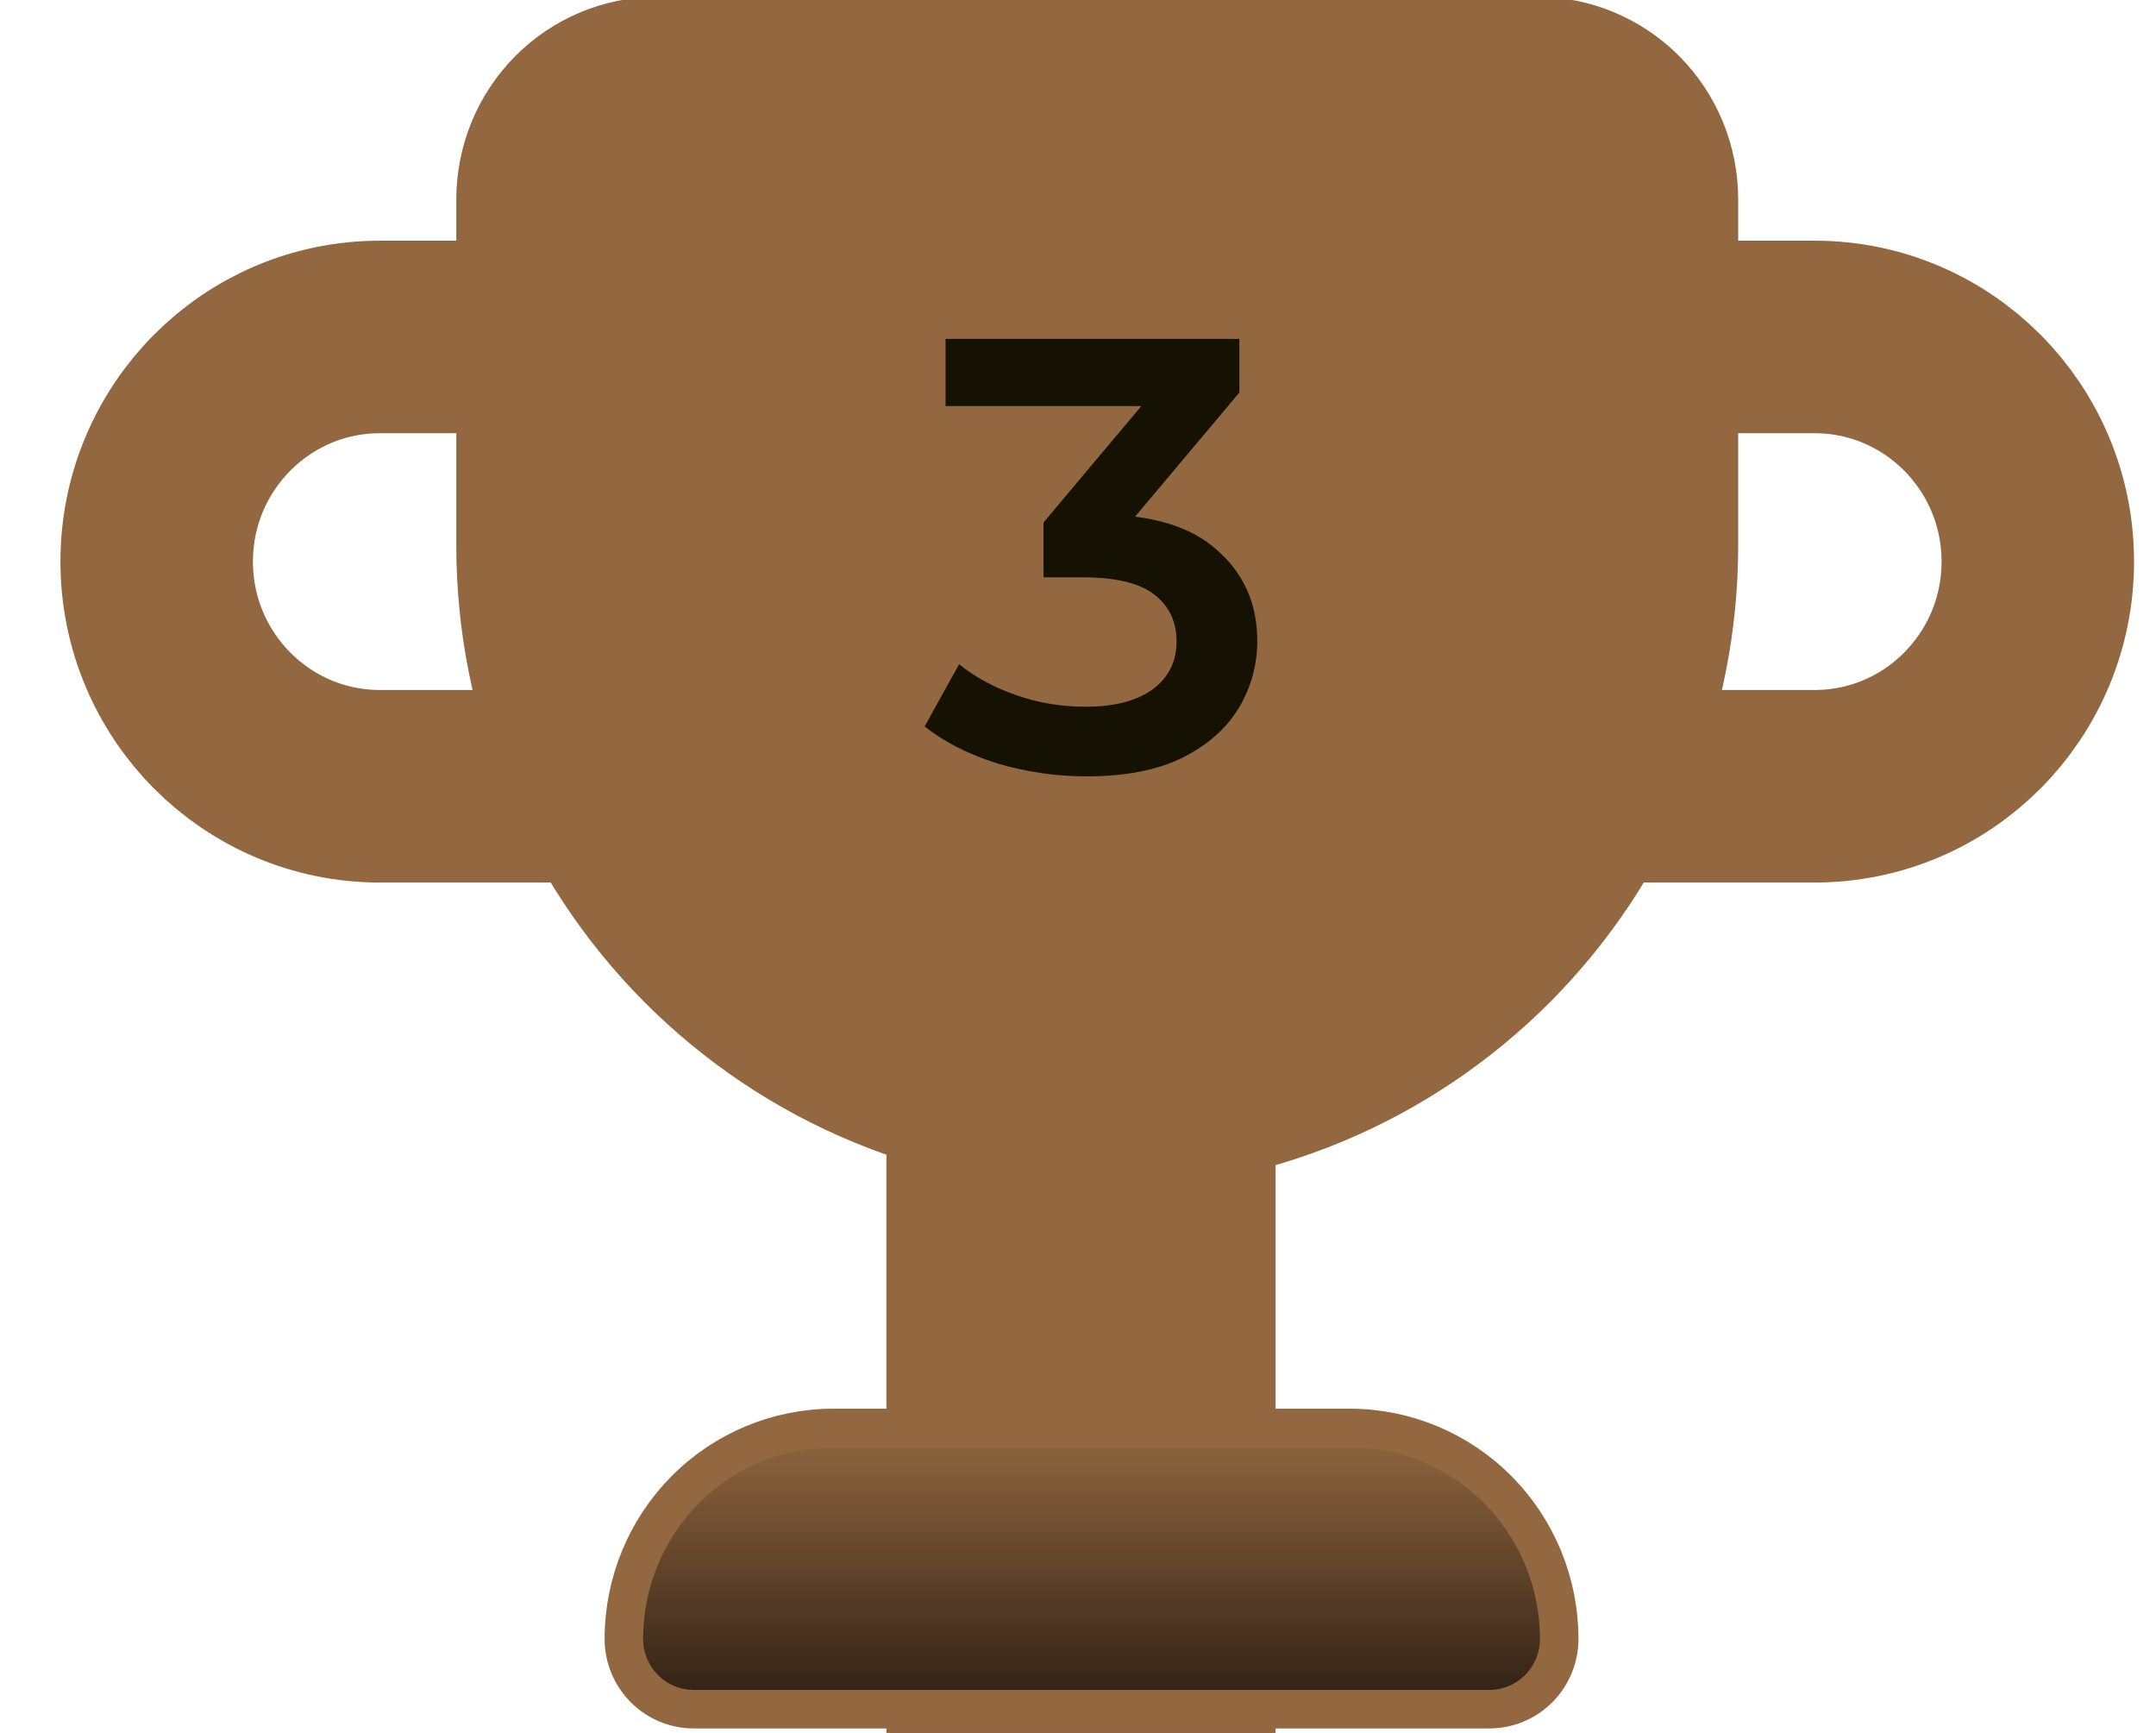 <svg width="56" height="45" viewBox="0 0 56 45" fill="none" xmlns="http://www.w3.org/2000/svg">
<g clip-path="url(#clip0_760_15144)">
<path d="M16.906 0H40.094C41.411 0 42.675 0.527 43.607 1.464C44.539 2.402 45.062 3.674 45.062 5V14.167C45.062 18.587 43.318 22.826 40.212 25.952C37.105 29.077 32.893 30.833 28.5 30.833C24.107 30.833 19.895 29.077 16.788 25.952C13.682 22.826 11.938 18.587 11.938 14.167V5C11.938 3.674 12.461 2.402 13.393 1.464C14.325 0.527 15.588 0 16.906 0Z" fill="#936740"/>
<path d="M17.082 0.417H39.918C40.539 0.417 41.154 0.54 41.728 0.779C42.302 1.019 42.824 1.369 43.263 1.811C43.702 2.253 44.051 2.778 44.288 3.355C44.526 3.933 44.648 4.552 44.648 5.177V14.167C44.648 18.477 42.947 22.61 39.919 25.657C36.89 28.705 32.783 30.417 28.5 30.417C24.217 30.417 20.11 28.705 17.081 25.657C14.053 22.61 12.352 18.477 12.352 14.167V5.177C12.352 3.915 12.85 2.704 13.737 1.811C14.624 0.918 15.827 0.417 17.082 0.417Z" fill="#936740" stroke="#936740"/>
<path d="M33.047 30H23.109V45H33.047V30Z" fill="#936740"/>
<path d="M32.633 30.417H23.523V44.584H32.633V30.417Z" fill="#936740" stroke="#936740"/>
<path d="M40.913 42.677C40.913 43.24 40.691 43.78 40.295 44.178C39.9 44.576 39.363 44.8 38.804 44.8H17.899C17.34 44.8 16.804 44.576 16.408 44.178C16.012 43.78 15.79 43.24 15.79 42.677C15.79 41.082 16.42 39.553 17.541 38.425C18.661 37.297 20.181 36.663 21.766 36.663H34.937C36.522 36.663 38.042 37.297 39.163 38.425C40.283 39.553 40.913 41.082 40.913 42.677Z" fill="#936740"/>
<path d="M40.499 42.558C40.499 43.042 40.308 43.506 39.968 43.849C39.627 44.191 39.166 44.383 38.685 44.383H18.019C17.78 44.383 17.544 44.336 17.324 44.244C17.104 44.153 16.904 44.018 16.736 43.849C16.567 43.679 16.434 43.478 16.342 43.256C16.251 43.035 16.204 42.797 16.204 42.558C16.204 41.105 16.778 39.712 17.799 38.684C18.819 37.657 20.204 37.08 21.648 37.08H35.056C36.499 37.08 37.884 37.657 38.905 38.684C39.925 39.712 40.499 41.105 40.499 42.558Z" fill="url(#paint0_linear_760_15144)" stroke="#936740"/>
<path d="M47.133 8.75H9.867C6.666 8.75 4.07 11.362 4.07 14.583C4.07 17.805 6.666 20.417 9.867 20.417H47.133C50.334 20.417 52.93 17.805 52.93 14.583C52.93 11.362 50.334 8.75 47.133 8.75Z" stroke="#936740" stroke-width="5"/>
<path d="M28.224 20.16C27.435 20.16 26.661 20.048 25.904 19.824C25.157 19.589 24.528 19.269 24.016 18.864L24.912 17.248C25.317 17.579 25.808 17.845 26.384 18.048C26.96 18.251 27.563 18.352 28.192 18.352C28.939 18.352 29.52 18.203 29.936 17.904C30.352 17.595 30.56 17.179 30.56 16.656C30.56 16.144 30.368 15.739 29.984 15.44C29.6 15.141 28.981 14.992 28.128 14.992H27.104V13.568L30.304 9.76L30.576 10.544H24.56V8.8H32.192V10.192L28.992 14L27.904 13.36H28.528C29.904 13.36 30.933 13.669 31.616 14.288C32.309 14.896 32.656 15.68 32.656 16.64C32.656 17.269 32.496 17.851 32.176 18.384C31.856 18.917 31.365 19.349 30.704 19.68C30.053 20 29.227 20.16 28.224 20.16Z" fill="#151103"/>
</g>
<defs>
<linearGradient id="paint0_linear_760_15144" x1="28.352" y1="37.08" x2="28.352" y2="44.383" gradientUnits="userSpaceOnUse">
<stop stop-color="#936740"/>
<stop offset="1" stop-color="#2D1F14"/>
</linearGradient>
<clipPath id="clip0_760_15144">
<rect width="56" height="45" fill="white"/>
</clipPath>
</defs>
</svg>
